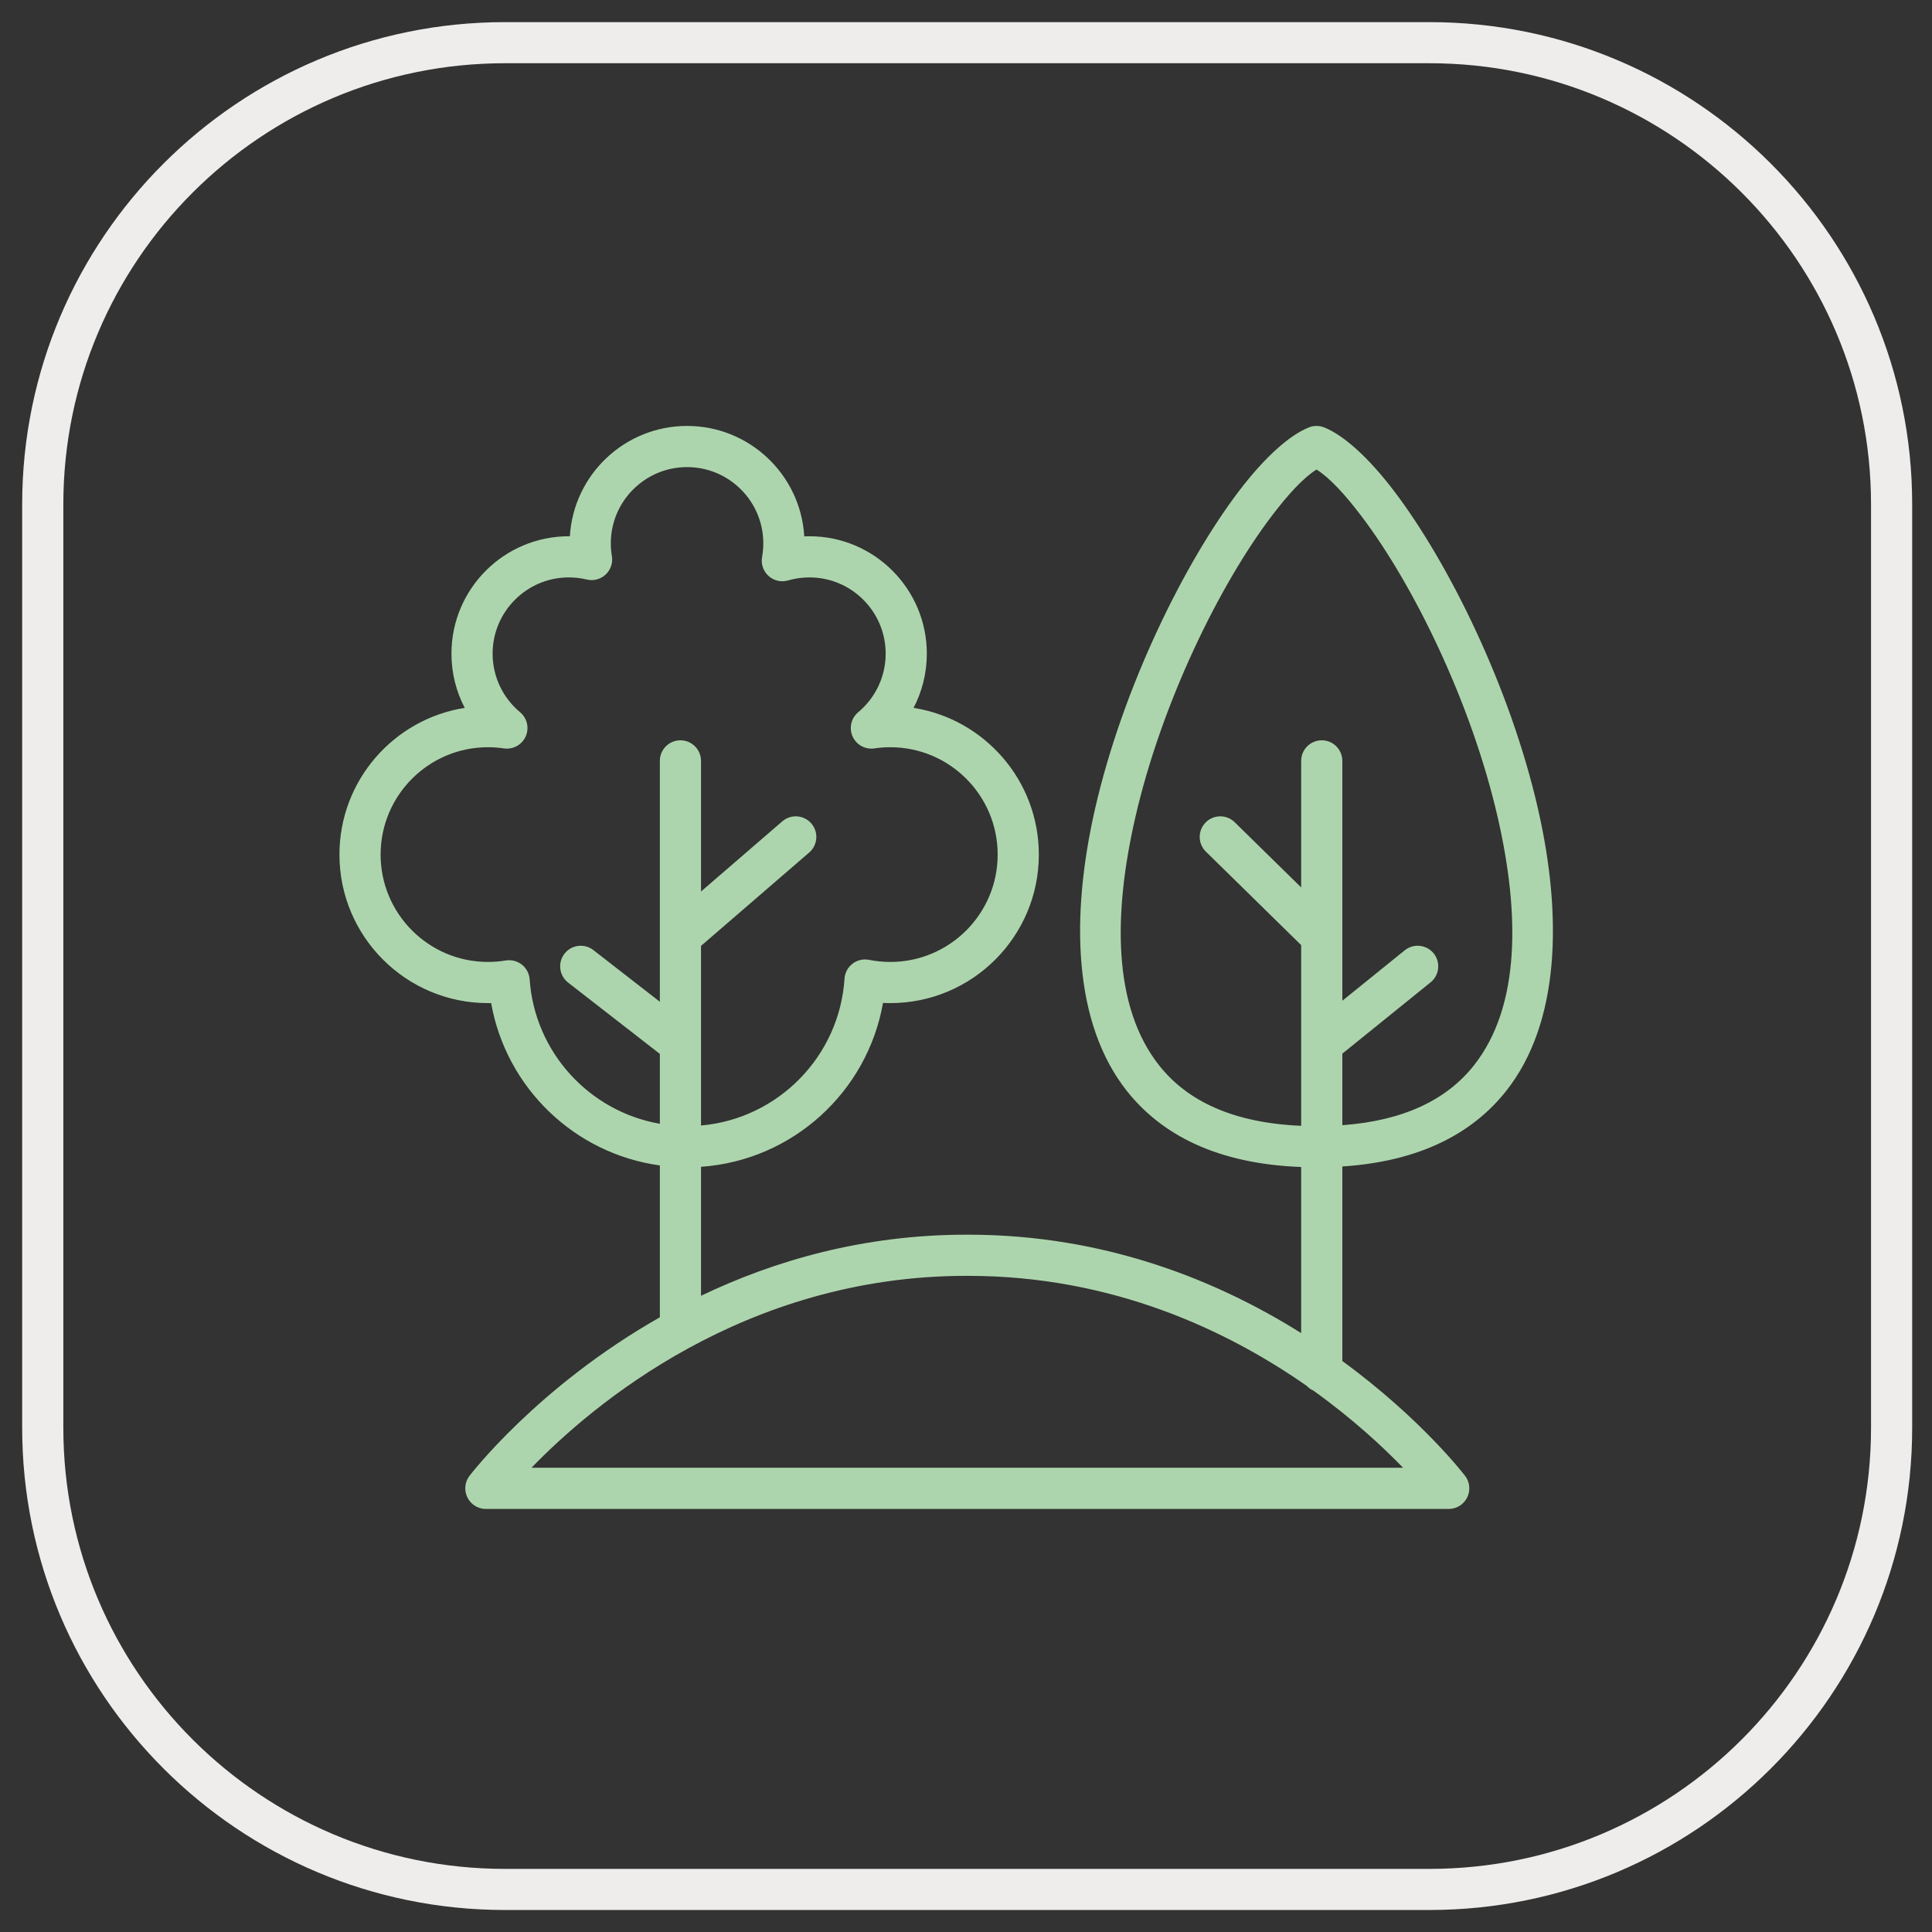<svg style="fill-rule:evenodd;clip-rule:evenodd;stroke-linejoin:round;stroke-miterlimit:2;" xml:space="preserve" xmlns:xlink="http://www.w3.org/1999/xlink" xmlns="http://www.w3.org/2000/svg" version="1.1" viewBox="0 0 200 200" height="100%" width="100%">
    <rect x="0" y="0" width="200" height="200" fill="#333333" stroke="none"/>
    <g transform="matrix(0.409,0,0,0.409,-2.216,-2.216)" id="AREA-VERDE-EXP">
        <path style="fill:rgb(173,213,173);" d="M172.431,300.393C150.784,297.428 133.503,280.681 129.73,259.3C129.462,259.305 129.194,259.308 128.925,259.308C108.179,259.308 91.335,242.464 91.335,221.717C91.335,202.973 105.085,187.414 123.04,184.586C120.896,180.479 119.683,175.811 119.683,170.861C119.683,154.461 132.998,141.146 149.398,141.146L149.655,141.147C150.583,125.581 163.518,113.226 179.316,113.226C195.123,113.226 208.064,125.596 208.979,141.175C209.413,141.156 209.849,141.146 210.287,141.146C226.687,141.146 240.001,154.461 240.001,170.861C240.001,175.811 238.789,180.479 236.645,184.586C254.6,187.414 268.35,202.973 268.35,221.717C268.35,242.464 251.506,259.308 230.759,259.308C230.139,259.308 229.522,259.293 228.909,259.263C224.957,281.755 206.058,299.127 182.847,300.739L182.847,333.385C201.337,324.524 223.877,317.923 250,317.923C250.081,317.923 250.162,317.925 250.242,317.929C250.323,317.925 250.404,317.923 250.485,317.923C285.312,317.923 313.771,329.656 334.753,342.835L334.753,300.79C313.447,299.995 299.387,292.613 290.627,281.535C277.08,264.403 276.31,237.555 282.587,210.11C289.629,179.317 305.234,147.827 319,129.715C325.513,121.144 331.854,115.502 336.732,113.587C337.959,113.105 339.311,113.105 340.538,113.587C345.416,115.502 351.757,121.144 358.27,129.715C372.036,147.827 387.641,179.317 394.683,210.11C400.959,237.555 400.189,264.403 386.643,281.535C378.252,292.146 364.998,299.367 345.17,300.654L345.17,349.9C365.386,364.665 376.242,378.976 376.242,378.976C376.932,379.885 377.302,380.985 377.302,382.126C377.302,382.957 377.107,383.744 376.76,384.441C376.414,385.14 375.906,385.771 375.243,386.274C374.335,386.964 373.235,387.334 372.094,387.334L128.391,387.334C127.25,387.334 126.15,386.964 125.242,386.274C124.579,385.771 124.071,385.14 123.725,384.441C123.378,383.744 123.183,382.957 123.183,382.126C123.183,380.985 123.553,379.885 124.243,378.976C124.243,378.976 141.287,356.508 172.431,338.832L172.431,300.393ZM182.847,290.29C202.377,288.576 217.894,272.781 219.168,253.13C219.265,251.632 220.005,250.248 221.197,249.334C222.389,248.42 223.917,248.065 225.39,248.361C227.126,248.709 228.922,248.891 230.759,248.891C245.757,248.891 257.933,236.715 257.933,221.717C257.933,206.72 245.757,194.543 230.759,194.543C229.392,194.543 228.048,194.644 226.734,194.84C224.425,195.183 222.17,193.948 221.216,191.818C220.261,189.688 220.84,187.183 222.632,185.688C226.879,182.146 229.585,176.817 229.585,170.861C229.585,160.21 220.938,151.563 210.287,151.563C208.413,151.563 206.6,151.83 204.887,152.329C203.155,152.833 201.285,152.406 199.944,151.198C198.604,149.991 197.984,148.176 198.305,146.401C198.508,145.278 198.614,144.122 198.614,142.941C198.614,132.29 189.967,123.643 179.316,123.643C168.665,123.643 160.018,132.29 160.018,142.941C160.018,144.041 160.11,145.12 160.287,146.17C160.577,147.895 159.983,149.65 158.703,150.843C157.424,152.037 155.631,152.508 153.931,152.098C152.477,151.748 150.959,151.563 149.398,151.563C138.747,151.563 130.1,160.21 130.1,170.861C130.1,176.817 132.806,182.146 137.052,185.688C138.845,187.183 139.424,189.688 138.469,191.818C137.515,193.948 135.26,195.183 132.951,194.84C131.637,194.644 130.293,194.543 128.925,194.543C113.928,194.543 101.751,206.72 101.751,221.717C101.751,236.715 113.928,248.891 128.925,248.891C130.457,248.891 131.96,248.765 133.423,248.521C134.872,248.28 136.355,248.661 137.507,249.571C138.659,250.481 139.374,251.835 139.475,253.299C140.749,271.734 154.559,286.741 172.431,289.852L172.431,272.162L149.209,254.112C146.939,252.348 146.528,249.073 148.293,246.804C150.057,244.534 153.331,244.124 155.601,245.888L172.431,258.969L172.431,197.999C172.431,195.124 174.765,192.791 177.639,192.791C180.514,192.791 182.847,195.124 182.847,197.999L182.847,231.066L203.425,213.302C205.601,211.424 208.893,211.666 210.771,213.842C212.65,216.018 212.408,219.309 210.232,221.188L182.847,244.827L182.847,290.29ZM250.242,328.334C250.162,328.338 250.081,328.34 250,328.34C193.733,328.34 155.245,361.096 139.937,376.918L360.548,376.918C355.469,371.668 347.838,364.555 337.853,357.392C337.216,357.11 336.647,356.703 336.175,356.204C316.109,342.174 287.051,328.34 250.485,328.34C250.404,328.34 250.323,328.338 250.242,328.334ZM338.635,124.261C335.304,126.344 331.466,130.527 327.293,136.018C314.213,153.228 299.433,183.172 292.741,212.433C287.246,236.463 286.937,260.073 298.798,275.074C305.933,284.096 317.525,289.648 334.753,290.365L334.753,244.629L310.63,220.963C308.578,218.95 308.547,215.649 310.56,213.598C312.573,211.546 315.873,211.514 317.925,213.527L334.753,230.036L334.753,197.999C334.753,195.124 337.087,192.791 339.961,192.791C342.836,192.791 345.17,195.124 345.17,197.999L345.17,258.709L360.961,245.949C363.197,244.142 366.479,244.491 368.286,246.727C370.093,248.963 369.744,252.245 367.508,254.051L345.17,272.101L345.17,290.213C360.943,289.059 371.71,283.625 378.472,275.074C390.333,260.073 390.024,236.463 384.528,212.433C377.837,183.172 363.057,153.228 349.977,136.018C345.804,130.527 341.966,126.344 338.635,124.261Z"></path>
    </g>
    <g transform="matrix(0.409,0,0,0.408,-2.257,-3.324)" id="MARCO-EXP">
        <g id="MARCO">
            <path style="fill:rgb(239,237,235);" d="M489.499,136.119L489.499,370.403C489.499,437.933 434.745,492.76 367.303,492.76L133.328,492.76C65.886,492.76 11.132,437.933 11.132,370.403L11.132,136.119C11.132,68.588 65.886,13.762 133.328,13.762L367.303,13.762C434.745,13.762 489.499,68.588 489.499,136.119ZM479.084,136.119C479.084,74.344 428.997,24.191 367.303,24.191L133.328,24.191C71.635,24.191 21.548,74.344 21.548,136.119L21.548,370.403C21.548,432.177 71.635,482.33 133.328,482.33L367.303,482.33C428.997,482.33 479.084,432.177 479.084,370.403L479.084,136.119Z" id="MARCO-EXP1"></path>
        </g>
    </g>
</svg>
